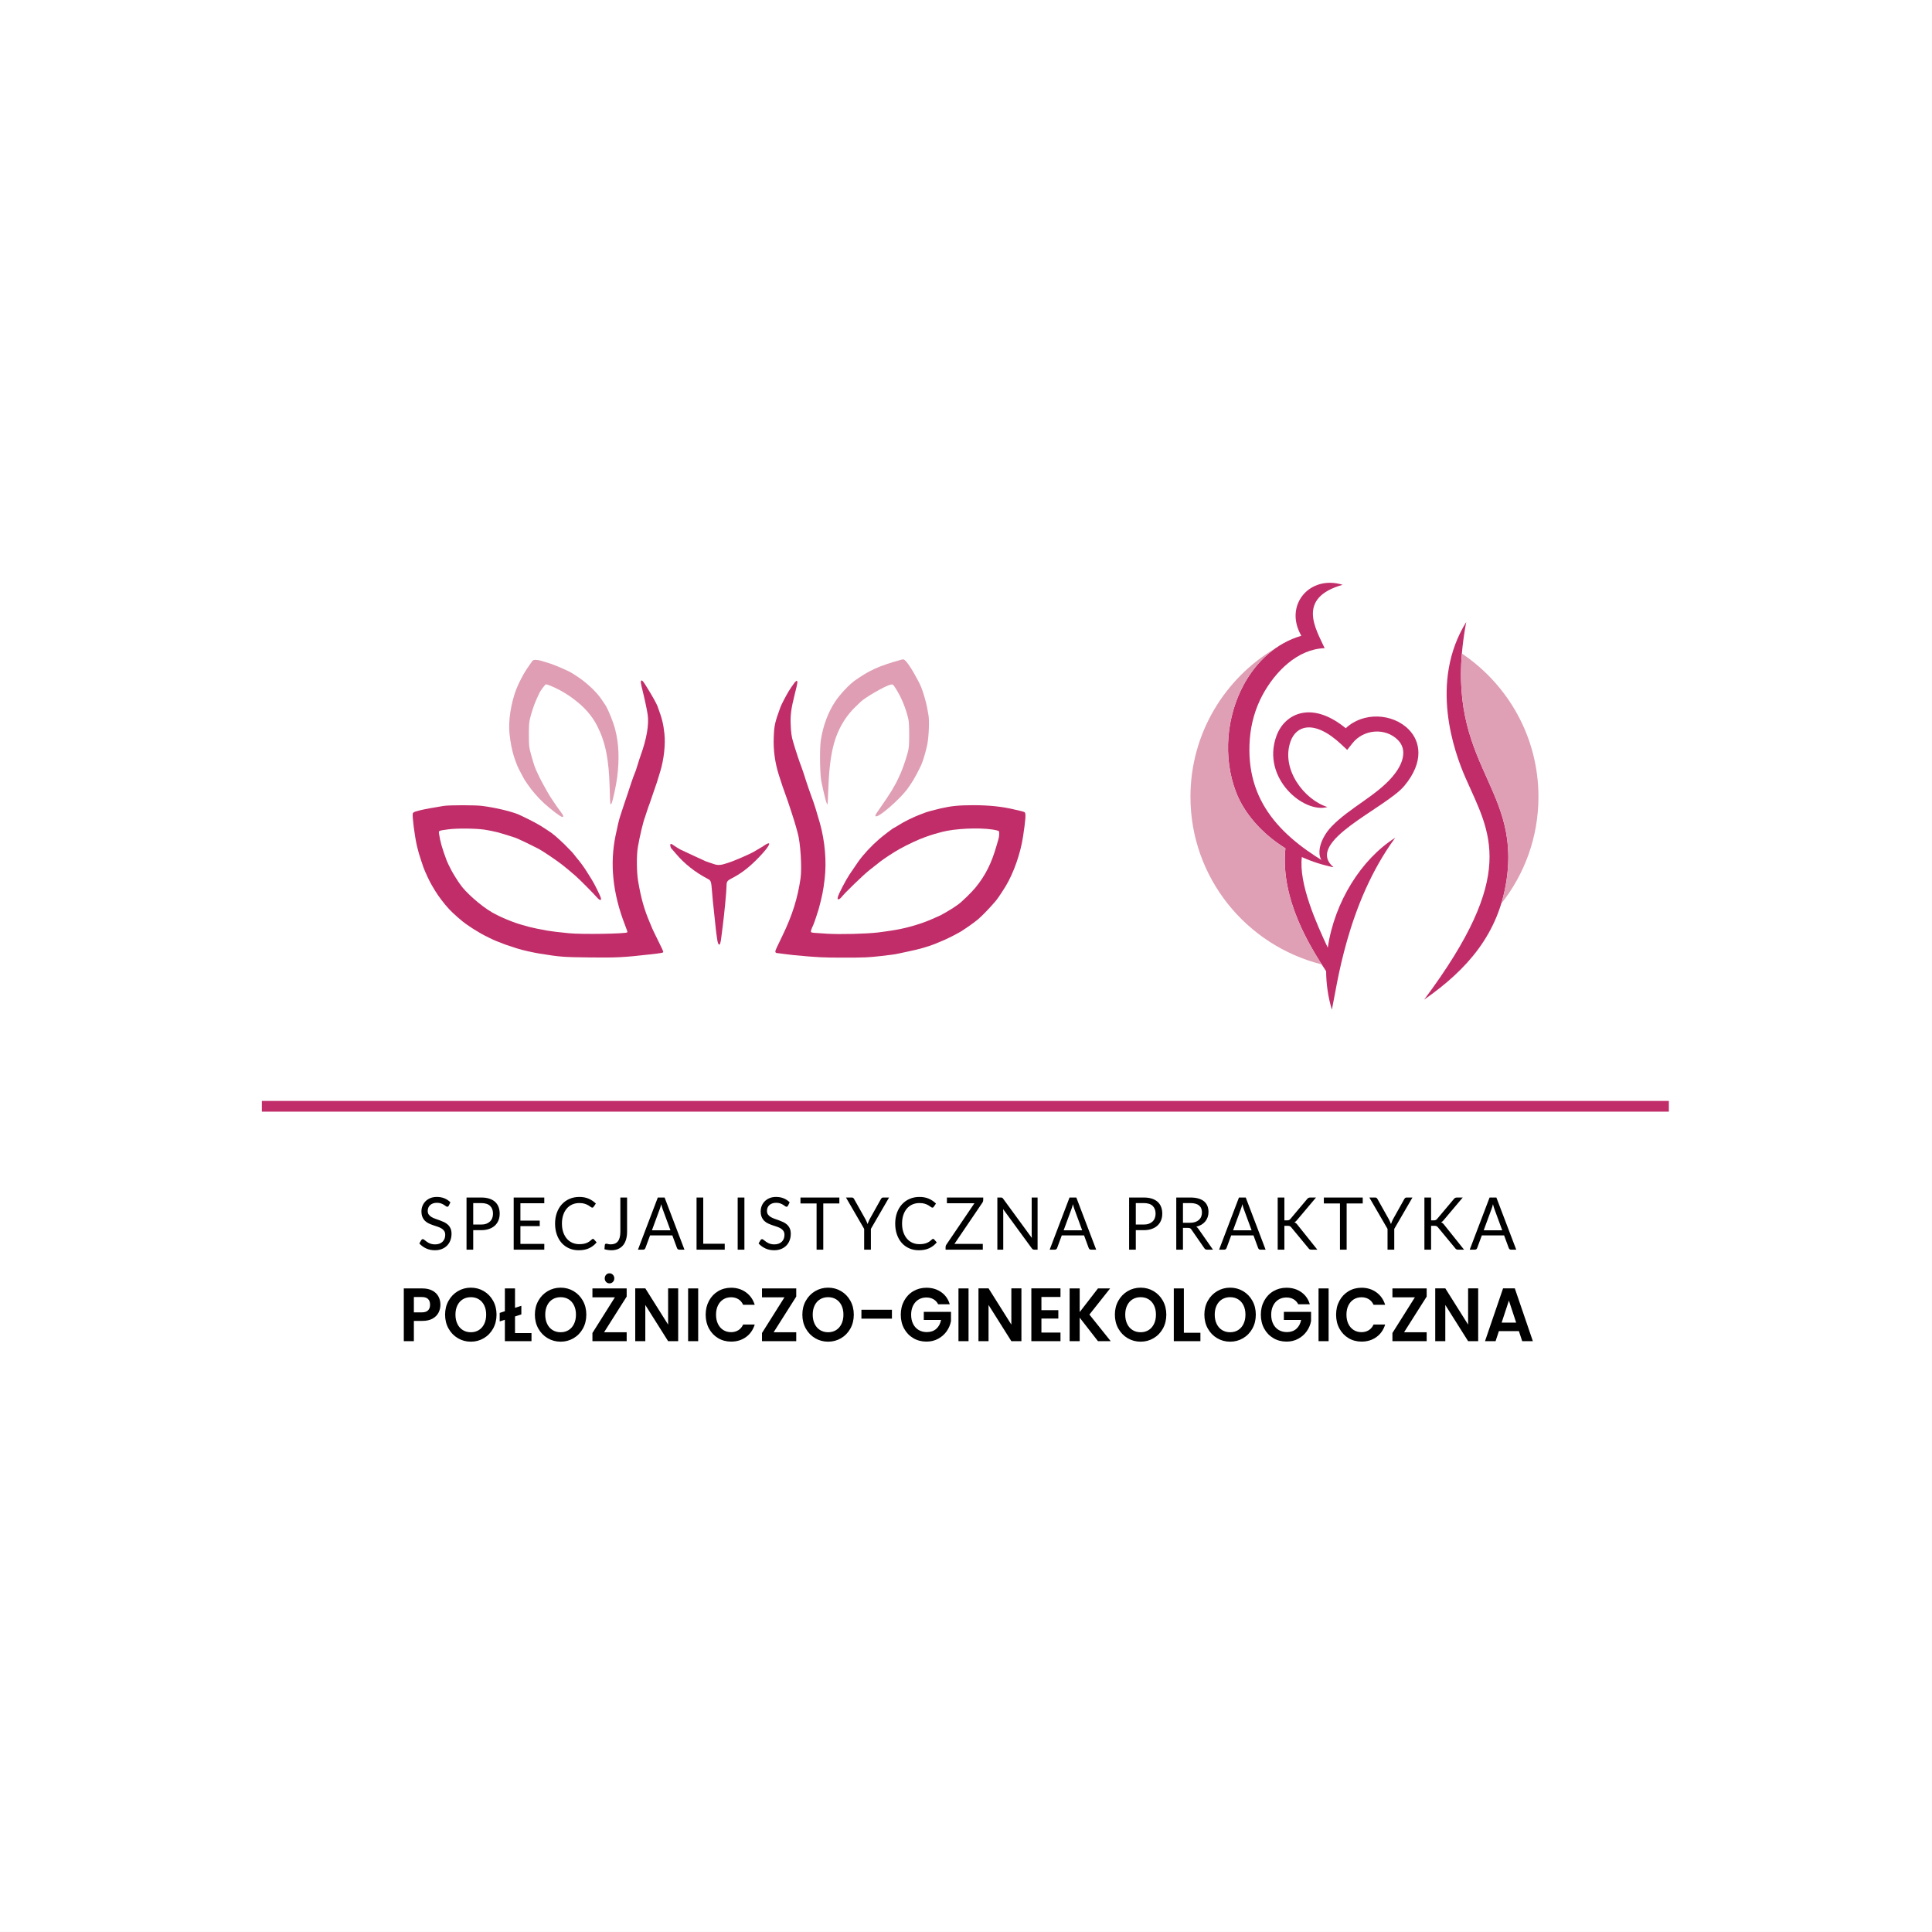 <?xml version="1.0" encoding="UTF-8" standalone="no"?>
<!DOCTYPE svg PUBLIC "-//W3C//DTD SVG 1.1//EN" "http://www.w3.org/Graphics/SVG/1.1/DTD/svg11.dtd">
<svg width="100%" height="100%" viewBox="0 0 1063 1063" version="1.1" xmlns="http://www.w3.org/2000/svg" xmlns:xlink="http://www.w3.org/1999/xlink" xml:space="preserve" xmlns:serif="http://www.serif.com/" style="fill-rule:evenodd;clip-rule:evenodd;stroke-linecap:square;stroke-linejoin:round;stroke-miterlimit:1.5;">
    <rect x="0" y="0" width="1063" height="1063" fill="#333333" stroke="none"/>
    <g transform="matrix(1,0,0,1,-2442.158,-2707.016)">
        <g id="propozycja_2_awers" transform="matrix(1,0,0,1.8,2442.158,2707.016)">
            <rect x="0" y="0" width="1062.992" height="590.551" style="fill:white;"/>
            <g transform="matrix(0.233,0,0,0.129,-691.424,-1104.353)">
                <path d="M4027.255,11417.755C4026.764,11418.617 4026.232,11419.264 4025.659,11419.695C4025.087,11420.126 4024.391,11420.342 4023.573,11420.342C4022.645,11420.342 4021.554,11419.853 4020.3,11418.876C4019.045,11417.899 4017.477,11416.821 4015.595,11415.643C4013.713,11414.464 4011.449,11413.387 4008.803,11412.409C4006.158,11411.432 4002.953,11410.944 3999.189,11410.944C3995.643,11410.944 3992.52,11411.447 3989.82,11412.452C3987.12,11413.458 3984.856,11414.824 3983.029,11416.548C3981.201,11418.273 3979.824,11420.299 3978.896,11422.627C3977.969,11424.955 3977.505,11427.47 3977.505,11430.171C3977.505,11433.62 3978.31,11436.48 3979.919,11438.751C3981.528,11441.021 3983.656,11442.961 3986.302,11444.571C3988.947,11446.18 3991.947,11447.574 3995.302,11448.753C3998.657,11449.931 4002.094,11451.153 4005.612,11452.417C4009.131,11453.682 4012.567,11455.105 4015.922,11456.685C4019.277,11458.266 4022.277,11460.264 4024.923,11462.678C4027.569,11465.092 4029.696,11468.053 4031.305,11471.559C4032.914,11475.065 4033.719,11479.377 4033.719,11484.493C4033.719,11489.896 4032.846,11494.969 4031.101,11499.711C4029.355,11504.453 4026.805,11508.578 4023.45,11512.084C4020.095,11515.591 4015.977,11518.35 4011.095,11520.362C4006.212,11522.374 4000.662,11523.38 3994.443,11523.38C3986.806,11523.38 3979.878,11521.928 3973.66,11519.025C3967.441,11516.122 3962.122,11512.199 3957.704,11507.256L3962.286,11499.323C3962.722,11498.691 3963.254,11498.159 3963.882,11497.728C3964.509,11497.297 3965.204,11497.081 3965.968,11497.081C3966.677,11497.081 3967.482,11497.383 3968.382,11497.987C3969.282,11498.59 3970.305,11499.352 3971.45,11500.272C3972.596,11501.191 3973.905,11502.197 3975.378,11503.289C3976.851,11504.382 3978.528,11505.388 3980.41,11506.307C3982.292,11507.227 3984.433,11507.989 3986.833,11508.592C3989.234,11509.196 3991.934,11509.498 3994.934,11509.498C3998.698,11509.498 4002.053,11508.951 4004.999,11507.859C4007.944,11506.767 4010.44,11505.229 4012.486,11503.246C4014.531,11501.263 4016.099,11498.892 4017.19,11496.133C4018.281,11493.374 4018.827,11490.298 4018.827,11486.907C4018.827,11483.17 4018.022,11480.11 4016.413,11477.724C4014.804,11475.338 4012.69,11473.341 4010.072,11471.731C4007.453,11470.122 4004.453,11468.757 4001.071,11467.636C3997.689,11466.515 3994.252,11465.365 3990.761,11464.187C3987.27,11463.008 3983.833,11461.643 3980.451,11460.091C3977.069,11458.539 3974.069,11456.527 3971.45,11454.056C3968.832,11451.584 3966.718,11448.494 3965.109,11444.786C3963.5,11441.079 3962.695,11436.495 3962.695,11431.034C3962.695,11426.665 3963.5,11422.44 3965.109,11418.359C3966.718,11414.278 3969.064,11410.656 3972.146,11407.495C3975.228,11404.333 3979.019,11401.804 3983.52,11399.907C3988.02,11398.01 3993.189,11397.061 3999.025,11397.061C4005.571,11397.061 4011.531,11398.154 4016.904,11400.338C4022.277,11402.522 4027.009,11405.684 4031.101,11409.823L4027.255,11417.755ZM4103.761,11398.441C4111.18,11398.441 4117.631,11399.346 4123.113,11401.157C4128.595,11402.968 4133.136,11405.54 4136.737,11408.874C4140.337,11412.208 4143.024,11416.232 4144.796,11420.946C4146.569,11425.659 4147.456,11430.919 4147.456,11436.725C4147.456,11442.473 4146.501,11447.732 4144.592,11452.503C4142.683,11457.275 4139.887,11461.385 4136.205,11464.834C4132.523,11468.282 4127.968,11470.97 4122.54,11472.895C4117.112,11474.821 4110.853,11475.784 4103.761,11475.784L4084.941,11475.784L4084.941,11522L4069.149,11522L4069.149,11398.441L4103.761,11398.441ZM4103.761,11462.505C4108.289,11462.505 4112.285,11461.873 4115.749,11460.609C4119.212,11459.344 4122.131,11457.576 4124.504,11455.306C4126.877,11453.035 4128.663,11450.319 4129.863,11447.158C4131.063,11443.996 4131.664,11440.518 4131.664,11436.725C4131.664,11428.849 4129.359,11422.699 4124.749,11418.273C4120.14,11413.846 4113.144,11411.633 4103.761,11411.633L4084.941,11411.633L4084.941,11462.505L4103.761,11462.505ZM4252.846,11508.377L4252.764,11522L4180.513,11522L4180.513,11398.441L4252.764,11398.441L4252.764,11412.064L4196.387,11412.064L4196.387,11453.107L4242.045,11453.107L4242.045,11466.213L4196.387,11466.213L4196.387,11508.377L4252.846,11508.377ZM4367.756,11496.478C4368.628,11496.478 4369.392,11496.851 4370.047,11497.599L4376.347,11504.755C4371.547,11510.618 4365.724,11515.188 4358.878,11518.465C4352.032,11521.741 4343.754,11523.38 4334.044,11523.38C4325.643,11523.38 4318.006,11521.842 4311.133,11518.767C4304.259,11515.691 4298.395,11511.38 4293.54,11505.833C4288.685,11500.286 4284.922,11493.632 4282.249,11485.872C4279.576,11478.112 4278.239,11469.576 4278.239,11460.264C4278.239,11450.951 4279.63,11442.415 4282.412,11434.655C4285.194,11426.895 4289.108,11420.227 4294.154,11414.651C4299.2,11409.075 4305.241,11404.75 4312.278,11401.674C4319.315,11398.599 4327.089,11397.061 4335.598,11397.061C4343.945,11397.061 4351.309,11398.47 4357.691,11401.286C4364.073,11404.103 4369.692,11407.926 4374.547,11412.754L4369.31,11420.428C4368.983,11421.003 4368.56,11421.477 4368.042,11421.851C4367.524,11422.225 4366.828,11422.411 4365.955,11422.411C4364.974,11422.411 4363.773,11421.851 4362.355,11420.73C4360.937,11419.609 4359.082,11418.359 4356.791,11416.979C4354.5,11415.6 4351.636,11414.349 4348.199,11413.228C4344.763,11412.108 4340.535,11411.547 4335.517,11411.547C4329.462,11411.547 4323.925,11412.654 4318.906,11414.867C4313.888,11417.08 4309.564,11420.284 4305.937,11424.481C4302.309,11428.677 4299.486,11433.793 4297.468,11439.829C4295.45,11445.864 4294.44,11452.676 4294.44,11460.264C4294.44,11467.966 4295.491,11474.835 4297.591,11480.871C4299.691,11486.907 4302.555,11492.008 4306.182,11496.176C4309.81,11500.343 4314.092,11503.519 4319.029,11505.704C4323.966,11507.888 4329.298,11508.98 4335.026,11508.98C4338.517,11508.98 4341.667,11508.765 4344.476,11508.334C4347.286,11507.902 4349.877,11507.227 4352.25,11506.307C4354.623,11505.388 4356.832,11504.223 4358.878,11502.815C4360.923,11501.407 4362.955,11499.725 4364.974,11497.771C4365.901,11496.909 4366.828,11496.478 4367.756,11496.478ZM4448.271,11479.319C4448.271,11486.217 4447.467,11492.396 4445.857,11497.857C4444.248,11503.318 4441.875,11507.931 4438.739,11511.696C4435.602,11515.461 4431.743,11518.35 4427.16,11520.362C4422.578,11522.374 4417.314,11523.38 4411.368,11523.38C4405.968,11523.38 4400.458,11522.575 4394.84,11520.965C4394.949,11519.298 4395.085,11517.646 4395.249,11516.007C4395.412,11514.369 4395.549,11512.745 4395.658,11511.136C4395.767,11510.159 4396.108,11509.368 4396.681,11508.765C4397.253,11508.161 4398.14,11507.859 4399.34,11507.859C4400.322,11507.859 4401.617,11508.118 4403.227,11508.635C4404.836,11509.153 4407.004,11509.411 4409.732,11509.411C4413.332,11509.411 4416.551,11508.836 4419.387,11507.687C4422.224,11506.537 4424.597,11504.755 4426.506,11502.341C4428.415,11499.927 4429.874,11496.837 4430.884,11493.072C4431.893,11489.307 4432.397,11484.837 4432.397,11479.664L4432.397,11398.441L4448.271,11398.441L4448.271,11479.319ZM4583.772,11522L4571.498,11522C4570.08,11522 4568.934,11521.626 4568.061,11520.879C4567.188,11520.132 4566.534,11519.183 4566.097,11518.034L4555.133,11488.2L4502.519,11488.2L4491.555,11518.034C4491.228,11519.068 4490.6,11519.988 4489.673,11520.793C4488.746,11521.598 4487.6,11522 4486.236,11522L4473.963,11522L4520.848,11398.441L4536.886,11398.441L4583.772,11522ZM4550.714,11476.129L4532.304,11425.86C4531.758,11424.366 4531.185,11422.627 4530.585,11420.644C4529.985,11418.661 4529.413,11416.548 4528.867,11414.306C4527.722,11418.962 4526.549,11422.842 4525.349,11425.947L4506.938,11476.129L4550.714,11476.129ZM4678.852,11507.945L4678.852,11522L4612.328,11522L4612.328,11398.441L4628.121,11398.441L4628.121,11507.945L4678.852,11507.945ZM4725.329,11522L4709.455,11522L4709.455,11398.441L4725.329,11398.441L4725.329,11522ZM4828.346,11417.755C4827.855,11418.617 4827.323,11419.264 4826.751,11419.695C4826.178,11420.126 4825.482,11420.342 4824.664,11420.342C4823.737,11420.342 4822.646,11419.853 4821.391,11418.876C4820.136,11417.899 4818.568,11416.821 4816.686,11415.643C4814.804,11414.464 4812.54,11413.387 4809.895,11412.409C4807.249,11411.432 4804.044,11410.944 4800.28,11410.944C4796.734,11410.944 4793.612,11411.447 4790.911,11412.452C4788.211,11413.458 4785.947,11414.824 4784.12,11416.548C4782.292,11418.273 4780.915,11420.299 4779.988,11422.627C4779.06,11424.955 4778.597,11427.47 4778.597,11430.171C4778.597,11433.62 4779.401,11436.48 4781.01,11438.751C4782.62,11441.021 4784.747,11442.961 4787.393,11444.571C4790.038,11446.18 4793.039,11447.574 4796.394,11448.753C4799.748,11449.931 4803.185,11451.153 4806.703,11452.417C4810.222,11453.682 4813.659,11455.105 4817.013,11456.685C4820.368,11458.266 4823.368,11460.264 4826.014,11462.678C4828.66,11465.092 4830.787,11468.053 4832.397,11471.559C4834.006,11475.065 4834.81,11479.377 4834.81,11484.493C4834.81,11489.896 4833.938,11494.969 4832.192,11499.711C4830.446,11504.453 4827.896,11508.578 4824.541,11512.084C4821.186,11515.591 4817.068,11518.35 4812.186,11520.362C4807.304,11522.374 4801.753,11523.38 4795.534,11523.38C4787.897,11523.38 4780.97,11521.928 4774.751,11519.025C4768.532,11516.122 4763.214,11512.199 4758.795,11507.256L4763.377,11499.323C4763.814,11498.691 4764.345,11498.159 4764.973,11497.728C4765.6,11497.297 4766.296,11497.081 4767.059,11497.081C4767.768,11497.081 4768.573,11497.383 4769.473,11497.987C4770.373,11498.59 4771.396,11499.352 4772.542,11500.272C4773.687,11501.191 4774.996,11502.197 4776.469,11503.289C4777.942,11504.382 4779.619,11505.388 4781.501,11506.307C4783.383,11507.227 4785.524,11507.989 4787.925,11508.592C4790.325,11509.196 4793.025,11509.498 4796.025,11509.498C4799.789,11509.498 4803.144,11508.951 4806.09,11507.859C4809.035,11506.767 4811.531,11505.229 4813.577,11503.246C4815.622,11501.263 4817.191,11498.892 4818.282,11496.133C4819.373,11493.374 4819.918,11490.298 4819.918,11486.907C4819.918,11483.17 4819.114,11480.11 4817.504,11477.724C4815.895,11475.338 4813.781,11473.341 4811.163,11471.731C4808.545,11470.122 4805.544,11468.757 4802.162,11467.636C4798.78,11466.515 4795.343,11465.365 4791.852,11464.187C4788.361,11463.008 4784.924,11461.643 4781.542,11460.091C4778.16,11458.539 4775.16,11456.527 4772.542,11454.056C4769.923,11451.584 4767.809,11448.494 4766.2,11444.786C4764.591,11441.079 4763.786,11436.495 4763.786,11431.034C4763.786,11426.665 4764.591,11422.44 4766.2,11418.359C4767.809,11414.278 4770.155,11410.656 4773.237,11407.495C4776.319,11404.333 4780.11,11401.804 4784.611,11399.907C4789.111,11398.01 4794.28,11397.061 4800.117,11397.061C4806.663,11397.061 4812.622,11398.154 4817.995,11400.338C4823.368,11402.522 4828.101,11405.684 4832.192,11409.823L4828.346,11417.755ZM4949.529,11412.496L4911.562,11412.496L4911.562,11522L4895.77,11522L4895.77,11412.496L4857.721,11412.496L4857.721,11398.441L4949.529,11398.441L4949.529,11412.496ZM5023.989,11472.766L5023.989,11522L5008.115,11522L5008.115,11472.766L4965.157,11398.441L4979.068,11398.441C4980.486,11398.441 4981.604,11398.8 4982.422,11399.519C4983.241,11400.237 4983.95,11401.171 4984.55,11402.321L5011.388,11450.348C5012.37,11452.36 5013.27,11454.242 5014.089,11455.996C5014.907,11457.749 5015.616,11459.516 5016.216,11461.298C5016.816,11459.516 5017.498,11457.749 5018.262,11455.996C5019.025,11454.242 5019.871,11452.36 5020.798,11450.348L5047.555,11402.321C5048.046,11401.344 5048.728,11400.453 5049.601,11399.648C5050.473,11398.843 5051.592,11398.441 5052.956,11398.441L5066.948,11398.441L5023.989,11472.766ZM5170.94,11496.478C5171.813,11496.478 5172.576,11496.851 5173.231,11497.599L5179.532,11504.755C5174.731,11510.618 5168.908,11515.188 5162.062,11518.465C5155.216,11521.741 5146.938,11523.38 5137.228,11523.38C5128.827,11523.38 5121.19,11521.842 5114.317,11518.767C5107.444,11515.691 5101.58,11511.38 5096.725,11505.833C5091.87,11500.286 5088.106,11493.632 5085.433,11485.872C5082.76,11478.112 5081.424,11469.576 5081.424,11460.264C5081.424,11450.951 5082.815,11442.415 5085.597,11434.655C5088.379,11426.895 5092.293,11420.227 5097.338,11414.651C5102.384,11409.075 5108.426,11404.75 5115.463,11401.674C5122.5,11398.599 5130.273,11397.061 5138.783,11397.061C5147.129,11397.061 5154.493,11398.47 5160.876,11401.286C5167.258,11404.103 5172.876,11407.926 5177.731,11412.754L5172.495,11420.428C5172.167,11421.003 5171.745,11421.477 5171.226,11421.851C5170.708,11422.225 5170.013,11422.411 5169.14,11422.411C5168.158,11422.411 5166.958,11421.851 5165.54,11420.73C5164.121,11419.609 5162.267,11418.359 5159.975,11416.979C5157.684,11415.6 5154.82,11414.349 5151.384,11413.228C5147.947,11412.108 5143.72,11411.547 5138.701,11411.547C5132.646,11411.547 5127.109,11412.654 5122.091,11414.867C5117.072,11417.08 5112.749,11420.284 5109.121,11424.481C5105.494,11428.677 5102.671,11433.793 5100.652,11439.829C5098.634,11445.864 5097.625,11452.676 5097.625,11460.264C5097.625,11467.966 5098.675,11474.835 5100.775,11480.871C5102.875,11486.907 5105.739,11492.008 5109.367,11496.176C5112.994,11500.343 5117.276,11503.519 5122.213,11505.704C5127.15,11507.888 5132.482,11508.98 5138.21,11508.98C5141.701,11508.98 5144.851,11508.765 5147.661,11508.334C5150.47,11507.902 5153.061,11507.227 5155.434,11506.307C5157.807,11505.388 5160.016,11504.223 5162.062,11502.815C5164.108,11501.407 5166.14,11499.725 5168.158,11497.771C5169.085,11496.909 5170.013,11496.478 5170.94,11496.478ZM5289.259,11404.649C5289.259,11406.546 5288.713,11408.386 5287.622,11410.168L5221.262,11508.377L5288.277,11508.377L5288.277,11522L5200.397,11522L5200.397,11515.447C5200.397,11514.527 5200.547,11513.665 5200.847,11512.86C5201.147,11512.056 5201.515,11511.279 5201.952,11510.532L5268.475,11412.064L5203.506,11412.064L5203.506,11398.441L5289.259,11398.441L5289.259,11404.649ZM5417.642,11398.441L5417.642,11522L5409.705,11522C5408.45,11522 5407.4,11521.77 5406.555,11521.31C5405.709,11520.85 5404.877,11520.074 5404.059,11518.982L5336.226,11425.86C5336.335,11427.297 5336.417,11428.706 5336.472,11430.085C5336.526,11431.465 5336.554,11432.758 5336.554,11433.965L5336.554,11522L5322.643,11522L5322.643,11398.441L5330.826,11398.441C5331.535,11398.441 5332.135,11398.484 5332.626,11398.57C5333.117,11398.657 5333.553,11398.8 5333.935,11399.002C5334.317,11399.203 5334.699,11399.49 5335.081,11399.864C5335.463,11400.237 5335.872,11400.712 5336.308,11401.286L5404.141,11494.322C5404.032,11492.828 5403.936,11491.376 5403.855,11489.968C5403.773,11488.559 5403.732,11487.223 5403.732,11485.958L5403.732,11398.441L5417.642,11398.441ZM5556.008,11522L5543.734,11522C5542.316,11522 5541.17,11521.626 5540.298,11520.879C5539.425,11520.132 5538.77,11519.183 5538.334,11518.034L5527.369,11488.2L5474.756,11488.2L5463.791,11518.034C5463.464,11519.068 5462.837,11519.988 5461.909,11520.793C5460.982,11521.598 5459.836,11522 5458.473,11522L5446.199,11522L5493.085,11398.441L5509.122,11398.441L5556.008,11522ZM5522.951,11476.129L5504.54,11425.86C5503.995,11424.366 5503.422,11422.627 5502.822,11420.644C5502.222,11418.661 5501.649,11416.548 5501.103,11414.306C5499.958,11418.962 5498.785,11422.842 5497.585,11425.947L5479.174,11476.129L5522.951,11476.129ZM5668.386,11398.441C5675.805,11398.441 5682.255,11399.346 5687.738,11401.157C5693.22,11402.968 5697.761,11405.54 5701.361,11408.874C5704.962,11412.208 5707.648,11416.232 5709.421,11420.946C5711.194,11425.659 5712.081,11430.919 5712.081,11436.725C5712.081,11442.473 5711.126,11447.732 5709.217,11452.503C5707.307,11457.275 5704.512,11461.385 5700.83,11464.834C5697.148,11468.282 5692.593,11470.97 5687.165,11472.895C5681.737,11474.821 5675.478,11475.784 5668.386,11475.784L5649.566,11475.784L5649.566,11522L5633.774,11522L5633.774,11398.441L5668.386,11398.441ZM5668.386,11462.505C5672.914,11462.505 5676.909,11461.873 5680.373,11460.609C5683.837,11459.344 5686.756,11457.576 5689.129,11455.306C5691.502,11453.035 5693.288,11450.319 5694.488,11447.158C5695.688,11443.996 5696.288,11440.518 5696.288,11436.725C5696.288,11428.849 5693.984,11422.699 5689.374,11418.273C5684.765,11413.846 5677.769,11411.633 5668.386,11411.633L5649.566,11411.633L5649.566,11462.505L5668.386,11462.505ZM5831.79,11522L5817.716,11522C5814.825,11522 5812.698,11520.822 5811.334,11518.465L5780.895,11474.318C5779.968,11472.939 5778.972,11471.947 5777.909,11471.343C5776.845,11470.74 5775.195,11470.438 5772.958,11470.438L5760.93,11470.438L5760.93,11522L5745.138,11522L5745.138,11398.441L5778.277,11398.441C5785.696,11398.441 5792.105,11399.231 5797.506,11400.812C5802.906,11402.393 5807.366,11404.678 5810.884,11407.667C5814.403,11410.656 5817.007,11414.263 5818.698,11418.488C5820.389,11422.713 5821.235,11427.441 5821.235,11432.672C5821.235,11437.041 5820.58,11441.122 5819.271,11444.916C5817.962,11448.71 5816.066,11452.115 5813.584,11455.133C5811.102,11458.151 5808.075,11460.724 5804.502,11462.85C5800.929,11464.977 5796.878,11466.587 5792.351,11467.679C5794.369,11468.886 5796.115,11470.639 5797.588,11472.939L5831.79,11522ZM5777.622,11458.28C5782.204,11458.28 5786.255,11457.691 5789.773,11456.513C5793.292,11455.335 5796.237,11453.668 5798.61,11451.512C5800.983,11449.356 5802.77,11446.784 5803.97,11443.795C5805.17,11440.806 5805.77,11437.501 5805.77,11433.879C5805.77,11426.521 5803.479,11420.974 5798.897,11417.238C5794.315,11413.502 5787.441,11411.633 5778.277,11411.633L5760.93,11411.633L5760.93,11458.28L5777.622,11458.28ZM5956.082,11522L5943.809,11522C5942.39,11522 5941.245,11521.626 5940.372,11520.879C5939.499,11520.132 5938.845,11519.183 5938.408,11518.034L5927.444,11488.2L5874.83,11488.2L5863.866,11518.034C5863.538,11519.068 5862.911,11519.988 5861.984,11520.793C5861.056,11521.598 5859.911,11522 5858.547,11522L5846.273,11522L5893.159,11398.441L5909.197,11398.441L5956.082,11522ZM5923.025,11476.129L5904.615,11425.86C5904.069,11424.366 5903.496,11422.627 5902.896,11420.644C5902.296,11418.661 5901.723,11416.548 5901.178,11414.306C5900.032,11418.962 5898.86,11422.842 5897.659,11425.947L5879.249,11476.129L5923.025,11476.129ZM6000.431,11452.59L6006.405,11452.59C6008.478,11452.59 6010.141,11452.317 6011.396,11451.771C6012.651,11451.224 6013.796,11450.29 6014.833,11448.968L6053.863,11402.407C6054.954,11400.913 6056.1,11399.878 6057.3,11399.303C6058.5,11398.728 6059.973,11398.441 6061.718,11398.441L6075.138,11398.441L6030.461,11451.641C6029.37,11453.021 6028.32,11454.156 6027.311,11455.047C6026.302,11455.938 6025.224,11456.671 6024.079,11457.246C6025.552,11457.763 6026.888,11458.525 6028.088,11459.531C6029.288,11460.537 6030.461,11461.844 6031.607,11463.454L6078.247,11522L6064.5,11522C6063.464,11522 6062.577,11521.928 6061.841,11521.784C6061.105,11521.641 6060.464,11521.411 6059.918,11521.095C6059.373,11520.778 6058.895,11520.405 6058.486,11519.974C6058.077,11519.543 6057.682,11519.04 6057.3,11518.465L6016.878,11469.403C6015.787,11467.966 6014.614,11466.946 6013.36,11466.342C6012.105,11465.739 6010.196,11465.437 6007.632,11465.437L6000.431,11465.437L6000.431,11522L5984.639,11522L5984.639,11398.441L6000.431,11398.441L6000.431,11452.59ZM6185.438,11412.496L6147.471,11412.496L6147.471,11522L6131.679,11522L6131.679,11412.496L6093.63,11412.496L6093.63,11398.441L6185.438,11398.441L6185.438,11412.496ZM6259.898,11472.766L6259.898,11522L6244.024,11522L6244.024,11472.766L6201.066,11398.441L6214.976,11398.441C6216.395,11398.441 6217.513,11398.8 6218.331,11399.519C6219.149,11400.237 6219.859,11401.171 6220.459,11402.321L6247.297,11450.348C6248.279,11452.36 6249.179,11454.242 6249.997,11455.996C6250.816,11457.749 6251.525,11459.516 6252.125,11461.298C6252.725,11459.516 6253.407,11457.749 6254.17,11455.996C6254.934,11454.242 6255.78,11452.36 6256.707,11450.348L6283.464,11402.321C6283.955,11401.344 6284.637,11400.453 6285.509,11399.648C6286.382,11398.843 6287.5,11398.441 6288.864,11398.441L6302.856,11398.441L6259.898,11472.766ZM6346.878,11452.59L6352.851,11452.59C6354.924,11452.59 6356.588,11452.317 6357.843,11451.771C6359.097,11451.224 6360.243,11450.29 6361.279,11448.968L6400.31,11402.407C6401.401,11400.913 6402.546,11399.878 6403.746,11399.303C6404.946,11398.728 6406.419,11398.441 6408.165,11398.441L6421.584,11398.441L6376.908,11451.641C6375.817,11453.021 6374.767,11454.156 6373.758,11455.047C6372.748,11455.938 6371.671,11456.671 6370.525,11457.246C6371.998,11457.763 6373.335,11458.525 6374.535,11459.531C6375.735,11460.537 6376.908,11461.844 6378.053,11463.454L6424.694,11522L6410.947,11522C6409.911,11522 6409.024,11521.928 6408.288,11521.784C6407.551,11521.641 6406.91,11521.411 6406.365,11521.095C6405.819,11520.778 6405.342,11520.405 6404.933,11519.974C6404.524,11519.543 6404.128,11519.04 6403.746,11518.465L6363.325,11469.403C6362.234,11467.966 6361.061,11466.946 6359.806,11466.342C6358.552,11465.739 6356.643,11465.437 6354.079,11465.437L6346.878,11465.437L6346.878,11522L6331.086,11522L6331.086,11398.441L6346.878,11398.441L6346.878,11452.59ZM6547.922,11522L6535.648,11522C6534.23,11522 6533.084,11521.626 6532.211,11520.879C6531.339,11520.132 6530.684,11519.183 6530.248,11518.034L6519.283,11488.2L6466.67,11488.2L6455.705,11518.034C6455.378,11519.068 6454.751,11519.988 6453.823,11520.793C6452.896,11521.598 6451.75,11522 6450.387,11522L6438.113,11522L6484.999,11398.441L6501.036,11398.441L6547.922,11522ZM6514.865,11476.129L6496.454,11425.86C6495.908,11424.366 6495.336,11422.627 6494.736,11420.644C6494.136,11418.661 6493.563,11416.548 6493.017,11414.306C6491.872,11418.962 6490.699,11422.842 6489.499,11425.947L6471.088,11476.129L6514.865,11476.129ZM4007.486,11652.504C4007.486,11659.187 4005.986,11665.453 4002.984,11671.301C3999.983,11677.149 3995.283,11681.863 3988.884,11685.443C3982.485,11689.024 3974.415,11690.814 3964.675,11690.814L3944.799,11690.814L3944.799,11738.79L3921.015,11738.79L3921.015,11613.836L3964.675,11613.836C3973.849,11613.836 3981.664,11615.507 3988.119,11618.849C3994.575,11622.19 3999.417,11626.785 4002.645,11632.633C4005.872,11638.481 4007.486,11645.105 4007.486,11652.504ZM3963.656,11670.585C3970.225,11670.585 3975.095,11669.003 3978.266,11665.841C3981.437,11662.678 3983.023,11658.233 3983.023,11652.504C3983.023,11640.331 3976.567,11634.244 3963.656,11634.244L3944.799,11634.244L3944.799,11670.585L3963.656,11670.585ZM4079.347,11740.044C4068.248,11740.044 4058.055,11737.299 4048.768,11731.809C4039.481,11726.319 4032.119,11718.711 4026.683,11708.984C4021.247,11699.257 4018.529,11688.248 4018.529,11675.955C4018.529,11663.782 4021.247,11652.832 4026.683,11643.106C4032.119,11633.379 4039.481,11625.771 4048.768,11620.281C4058.055,11614.791 4068.248,11612.046 4079.347,11612.046C4090.56,11612.046 4100.781,11614.791 4110.011,11620.281C4119.242,11625.771 4126.547,11633.379 4131.926,11643.106C4137.306,11652.832 4139.996,11663.782 4139.996,11675.955C4139.996,11688.248 4137.306,11699.257 4131.926,11708.984C4126.547,11718.711 4119.213,11726.319 4109.926,11731.809C4100.639,11737.299 4090.446,11740.044 4079.347,11740.044ZM4079.347,11717.666C4086.482,11717.666 4092.768,11715.966 4098.204,11712.564C4103.641,11709.163 4107.888,11704.3 4110.946,11697.974C4114.004,11691.649 4115.533,11684.309 4115.533,11675.955C4115.533,11667.601 4114.004,11660.291 4110.946,11654.026C4107.888,11647.76 4103.641,11642.956 4098.204,11639.615C4092.768,11636.273 4086.482,11634.602 4079.347,11634.602C4072.212,11634.602 4065.898,11636.273 4060.405,11639.615C4054.912,11642.956 4050.637,11647.76 4047.579,11654.026C4044.521,11660.291 4042.992,11667.601 4042.992,11675.955C4042.992,11684.309 4044.521,11691.649 4047.579,11697.974C4050.637,11704.3 4054.912,11709.163 4060.405,11712.564C4065.898,11715.966 4072.212,11717.666 4079.347,11717.666ZM4222.559,11719.636L4222.559,11738.79L4159.702,11738.79L4159.702,11688.128L4147.471,11692.067L4147.471,11671.838L4159.702,11667.9L4159.702,11613.836L4183.656,11613.836L4183.656,11659.844L4198.606,11655.01L4198.606,11675.418L4183.656,11680.252L4183.656,11719.636L4222.559,11719.636ZM4291.363,11740.044C4280.263,11740.044 4270.07,11737.299 4260.783,11731.809C4251.496,11726.319 4244.135,11718.711 4238.698,11708.984C4233.262,11699.257 4230.544,11688.248 4230.544,11675.955C4230.544,11663.782 4233.262,11652.832 4238.698,11643.106C4244.135,11633.379 4251.496,11625.771 4260.783,11620.281C4270.07,11614.791 4280.263,11612.046 4291.363,11612.046C4302.575,11612.046 4312.796,11614.791 4322.027,11620.281C4331.257,11625.771 4338.562,11633.379 4343.942,11643.106C4349.321,11652.832 4352.011,11663.782 4352.011,11675.955C4352.011,11688.248 4349.321,11699.257 4343.942,11708.984C4338.562,11718.711 4331.229,11726.319 4321.942,11731.809C4312.655,11737.299 4302.462,11740.044 4291.363,11740.044ZM4291.363,11717.666C4298.498,11717.666 4304.783,11715.966 4310.22,11712.564C4315.656,11709.163 4319.903,11704.3 4322.961,11697.974C4326.019,11691.649 4327.548,11684.309 4327.548,11675.955C4327.548,11667.601 4326.019,11660.291 4322.961,11654.026C4319.903,11647.76 4315.656,11642.956 4310.22,11639.615C4304.783,11636.273 4298.498,11634.602 4291.363,11634.602C4284.227,11634.602 4277.913,11636.273 4272.42,11639.615C4266.928,11642.956 4262.652,11647.76 4259.594,11654.026C4256.536,11660.291 4255.007,11667.601 4255.007,11675.955C4255.007,11684.309 4256.536,11691.649 4259.594,11697.974C4262.652,11704.3 4266.928,11709.163 4272.42,11712.564C4277.913,11715.966 4284.227,11717.666 4291.363,11717.666ZM4393.972,11717.666L4447.316,11717.666L4447.316,11738.79L4366.451,11738.79L4366.451,11719.457L4419.455,11634.96L4366.451,11634.96L4366.451,11613.836L4447.316,11613.836L4447.316,11633.17L4393.972,11717.666ZM4406.714,11601.842C4403.543,11601.842 4400.881,11600.708 4398.729,11598.441C4396.577,11596.173 4395.501,11593.369 4395.501,11590.027C4395.501,11586.685 4396.577,11583.851 4398.729,11581.524C4400.881,11579.196 4403.543,11578.033 4406.714,11578.033C4409.885,11578.033 4412.575,11579.196 4414.783,11581.524C4416.992,11583.851 4418.096,11586.685 4418.096,11590.027C4418.096,11593.369 4416.992,11596.173 4414.783,11598.441C4412.575,11600.708 4409.885,11601.842 4406.714,11601.842ZM4568.953,11738.79L4545.169,11738.79L4491.316,11653.041L4491.316,11738.79L4467.532,11738.79L4467.532,11613.657L4491.316,11613.657L4545.169,11699.586L4545.169,11613.657L4568.953,11613.657L4568.953,11738.79ZM4616.181,11613.836L4616.181,11738.79L4592.397,11738.79L4592.397,11613.836L4616.181,11613.836ZM4633.849,11676.134C4633.849,11663.842 4636.482,11652.832 4641.748,11643.106C4647.015,11633.379 4654.207,11625.801 4663.324,11620.37C4672.441,11614.94 4682.662,11612.225 4693.988,11612.225C4707.239,11612.225 4718.847,11615.805 4728.814,11622.966C4738.781,11630.127 4745.746,11640.032 4749.71,11652.683L4722.358,11652.683C4719.64,11646.716 4715.818,11642.24 4710.891,11639.257C4705.965,11636.273 4700.273,11634.781 4693.818,11634.781C4686.909,11634.781 4680.765,11636.482 4675.385,11639.883C4670.006,11643.285 4665.815,11648.088 4662.814,11654.294C4659.813,11660.5 4658.312,11667.78 4658.312,11676.134C4658.312,11684.369 4659.813,11691.619 4662.814,11697.885C4665.815,11704.151 4670.006,11708.984 4675.385,11712.385C4680.765,11715.787 4686.909,11717.487 4693.818,11717.487C4700.273,11717.487 4705.965,11715.966 4710.891,11712.922C4715.818,11709.879 4719.64,11705.374 4722.358,11699.407L4749.71,11699.407C4745.746,11712.176 4738.809,11722.112 4728.899,11729.213C4718.989,11736.314 4707.352,11739.864 4693.988,11739.864C4682.662,11739.864 4672.441,11737.149 4663.324,11731.719C4654.207,11726.289 4647.015,11718.74 4641.748,11709.073C4636.482,11699.407 4633.849,11688.427 4633.849,11676.134ZM4794.389,11717.666L4847.733,11717.666L4847.733,11738.79L4766.868,11738.79L4766.868,11719.457L4819.872,11634.96L4766.868,11634.96L4766.868,11613.836L4847.733,11613.836L4847.733,11633.17L4794.389,11717.666ZM4922.991,11740.044C4911.892,11740.044 4901.699,11737.299 4892.412,11731.809C4883.125,11726.319 4875.764,11718.711 4870.327,11708.984C4864.891,11699.257 4862.173,11688.248 4862.173,11675.955C4862.173,11663.782 4864.891,11652.832 4870.327,11643.106C4875.764,11633.379 4883.125,11625.771 4892.412,11620.281C4901.699,11614.791 4911.892,11612.046 4922.991,11612.046C4934.204,11612.046 4944.425,11614.791 4953.656,11620.281C4962.886,11625.771 4970.191,11633.379 4975.571,11643.106C4980.95,11652.832 4983.64,11663.782 4983.64,11675.955C4983.64,11688.248 4980.95,11699.257 4975.571,11708.984C4970.191,11718.711 4962.858,11726.319 4953.571,11731.809C4944.284,11737.299 4934.091,11740.044 4922.991,11740.044ZM4922.991,11717.666C4930.127,11717.666 4936.412,11715.966 4941.849,11712.564C4947.285,11709.163 4951.532,11704.3 4954.59,11697.974C4957.648,11691.649 4959.177,11684.309 4959.177,11675.955C4959.177,11667.601 4957.648,11660.291 4954.59,11654.026C4951.532,11647.76 4947.285,11642.956 4941.849,11639.615C4936.412,11636.273 4930.127,11634.602 4922.991,11634.602C4915.856,11634.602 4909.542,11636.273 4904.049,11639.615C4898.556,11642.956 4894.281,11647.76 4891.223,11654.026C4888.165,11660.291 4886.636,11667.601 4886.636,11675.955C4886.636,11684.309 4888.165,11691.649 4891.223,11697.974C4894.281,11704.3 4898.556,11709.163 4904.049,11712.564C4909.542,11715.966 4915.856,11717.666 4922.991,11717.666ZM5073.679,11664.319L5073.679,11685.443L5001.648,11685.443L5001.648,11664.319L5073.679,11664.319ZM5182.914,11651.43C5180.196,11646.179 5176.458,11642.181 5171.702,11639.436C5166.945,11636.691 5161.395,11635.318 5155.053,11635.318C5148.031,11635.318 5141.802,11636.989 5136.366,11640.331C5130.93,11643.672 5126.682,11648.446 5123.625,11654.652C5120.567,11660.858 5119.038,11668.019 5119.038,11676.134C5119.038,11684.488 5120.595,11691.768 5123.709,11697.974C5126.824,11704.18 5131.156,11708.954 5136.706,11712.296C5142.255,11715.637 5148.711,11717.308 5156.072,11717.308C5165.133,11717.308 5172.551,11714.772 5178.327,11709.7C5184.103,11704.628 5187.897,11697.557 5189.709,11688.486L5148.937,11688.486L5148.937,11669.332L5213.153,11669.332L5213.153,11691.172C5211.568,11699.884 5208.17,11707.94 5202.96,11715.339C5197.751,11722.738 5191.04,11728.676 5182.829,11733.151C5174.618,11737.627 5165.416,11739.864 5155.223,11739.864C5143.784,11739.864 5133.45,11737.149 5124.219,11731.719C5114.989,11726.289 5107.74,11718.74 5102.474,11709.073C5097.208,11699.407 5094.574,11688.427 5094.574,11676.134C5094.574,11663.842 5097.208,11652.832 5102.474,11643.106C5107.74,11633.379 5114.989,11625.801 5124.219,11620.37C5133.45,11614.94 5143.728,11612.225 5155.053,11612.225C5168.417,11612.225 5180.026,11615.656 5189.879,11622.519C5199.733,11629.381 5206.528,11639.018 5210.265,11651.43L5182.914,11651.43ZM5254.605,11613.836L5254.605,11738.79L5230.821,11738.79L5230.821,11613.836L5254.605,11613.836ZM5379.47,11738.79L5355.686,11738.79L5301.833,11653.041L5301.833,11738.79L5278.049,11738.79L5278.049,11613.657L5301.833,11613.657L5355.686,11699.586L5355.686,11613.657L5379.47,11613.657L5379.47,11738.79ZM5426.698,11634.065L5426.698,11665.393L5466.62,11665.393L5466.62,11685.264L5426.698,11685.264L5426.698,11718.382L5471.717,11718.382L5471.717,11738.79L5402.914,11738.79L5402.914,11613.657L5471.717,11613.657L5471.717,11634.065L5426.698,11634.065ZM5560.227,11738.79L5517.076,11683.116L5517.076,11738.79L5493.292,11738.79L5493.292,11613.836L5517.076,11613.836L5517.076,11669.869L5560.227,11613.836L5588.937,11613.836L5540.01,11675.776L5590.296,11738.79L5560.227,11738.79ZM5660.968,11740.044C5649.869,11740.044 5639.676,11737.299 5630.389,11731.809C5621.102,11726.319 5613.74,11718.711 5608.304,11708.984C5602.868,11699.257 5600.149,11688.248 5600.149,11675.955C5600.149,11663.782 5602.868,11652.832 5608.304,11643.106C5613.74,11633.379 5621.102,11625.771 5630.389,11620.281C5639.676,11614.791 5649.869,11612.046 5660.968,11612.046C5672.18,11612.046 5682.402,11614.791 5691.632,11620.281C5700.862,11625.771 5708.167,11633.379 5713.547,11643.106C5718.927,11652.832 5721.616,11663.782 5721.616,11675.955C5721.616,11688.248 5718.927,11699.257 5713.547,11708.984C5708.167,11718.711 5700.834,11726.319 5691.547,11731.809C5682.26,11737.299 5672.067,11740.044 5660.968,11740.044ZM5660.968,11717.666C5668.103,11717.666 5674.389,11715.966 5679.825,11712.564C5685.261,11709.163 5689.508,11704.3 5692.566,11697.974C5695.624,11691.649 5697.153,11684.309 5697.153,11675.955C5697.153,11667.601 5695.624,11660.291 5692.566,11654.026C5689.508,11647.76 5685.261,11642.956 5679.825,11639.615C5674.389,11636.273 5668.103,11634.602 5660.968,11634.602C5653.833,11634.602 5647.519,11636.273 5642.026,11639.615C5636.533,11642.956 5632.257,11647.76 5629.2,11654.026C5626.142,11660.291 5624.613,11667.601 5624.613,11675.955C5624.613,11684.309 5626.142,11691.649 5629.2,11697.974C5632.257,11704.3 5636.533,11709.163 5642.026,11712.564C5647.519,11715.966 5653.833,11717.666 5660.968,11717.666ZM5763.068,11718.919L5802.142,11718.919L5802.142,11738.79L5739.284,11738.79L5739.284,11613.836L5763.068,11613.836L5763.068,11718.919ZM5872.304,11740.044C5861.205,11740.044 5851.011,11737.299 5841.724,11731.809C5832.438,11726.319 5825.076,11718.711 5819.64,11708.984C5814.203,11699.257 5811.485,11688.248 5811.485,11675.955C5811.485,11663.782 5814.203,11652.832 5819.64,11643.106C5825.076,11633.379 5832.438,11625.771 5841.724,11620.281C5851.011,11614.791 5861.205,11612.046 5872.304,11612.046C5883.516,11612.046 5893.737,11614.791 5902.968,11620.281C5912.198,11625.771 5919.503,11633.379 5924.883,11643.106C5930.262,11652.832 5932.952,11663.782 5932.952,11675.955C5932.952,11688.248 5930.262,11699.257 5924.883,11708.984C5919.503,11718.711 5912.17,11726.319 5902.883,11731.809C5893.596,11737.299 5883.403,11740.044 5872.304,11740.044ZM5872.304,11717.666C5879.439,11717.666 5885.724,11715.966 5891.161,11712.564C5896.597,11709.163 5900.844,11704.3 5903.902,11697.974C5906.96,11691.649 5908.489,11684.309 5908.489,11675.955C5908.489,11667.601 5906.96,11660.291 5903.902,11654.026C5900.844,11647.76 5896.597,11642.956 5891.161,11639.615C5885.724,11636.273 5879.439,11634.602 5872.304,11634.602C5865.168,11634.602 5858.854,11636.273 5853.362,11639.615C5847.869,11642.956 5843.593,11647.76 5840.535,11654.026C5837.477,11660.291 5835.948,11667.601 5835.948,11675.955C5835.948,11684.309 5837.477,11691.649 5840.535,11697.974C5843.593,11704.3 5847.869,11709.163 5853.362,11712.564C5858.854,11715.966 5865.168,11717.666 5872.304,11717.666ZM6033.184,11651.43C6030.466,11646.179 6026.728,11642.181 6021.971,11639.436C6017.215,11636.691 6011.665,11635.318 6005.323,11635.318C5998.301,11635.318 5992.072,11636.989 5986.636,11640.331C5981.199,11643.672 5976.952,11648.446 5973.894,11654.652C5970.836,11660.858 5969.307,11668.019 5969.307,11676.134C5969.307,11684.488 5970.865,11691.768 5973.979,11697.974C5977.094,11704.18 5981.426,11708.954 5986.975,11712.296C5992.525,11715.637 5998.981,11717.308 6006.342,11717.308C6015.403,11717.308 6022.821,11714.772 6028.597,11709.7C6034.373,11704.628 6038.167,11697.557 6039.979,11688.486L5999.207,11688.486L5999.207,11669.332L6063.423,11669.332L6063.423,11691.172C6061.838,11699.884 6058.44,11707.94 6053.23,11715.339C6048.02,11722.738 6041.31,11728.676 6033.099,11733.151C6024.888,11737.627 6015.686,11739.864 6005.493,11739.864C5994.054,11739.864 5983.719,11737.149 5974.489,11731.719C5965.259,11726.289 5958.01,11718.74 5952.744,11709.073C5947.477,11699.407 5944.844,11688.427 5944.844,11676.134C5944.844,11663.842 5947.477,11652.832 5952.744,11643.106C5958.01,11633.379 5965.259,11625.801 5974.489,11620.37C5983.719,11614.94 5993.997,11612.225 6005.323,11612.225C6018.687,11612.225 6030.296,11615.656 6040.149,11622.519C6050.002,11629.381 6056.798,11639.018 6060.535,11651.43L6033.184,11651.43ZM6104.875,11613.836L6104.875,11738.79L6081.091,11738.79L6081.091,11613.836L6104.875,11613.836ZM6122.543,11676.134C6122.543,11663.842 6125.176,11652.832 6130.442,11643.106C6135.709,11633.379 6142.901,11625.801 6152.018,11620.37C6161.135,11614.94 6171.356,11612.225 6182.682,11612.225C6195.933,11612.225 6207.542,11615.805 6217.508,11622.966C6227.475,11630.127 6234.44,11640.032 6238.404,11652.683L6211.052,11652.683C6208.334,11646.716 6204.512,11642.24 6199.585,11639.257C6194.659,11636.273 6188.968,11634.781 6182.512,11634.781C6175.603,11634.781 6169.459,11636.482 6164.08,11639.883C6158.7,11643.285 6154.509,11648.088 6151.508,11654.294C6148.507,11660.5 6147.006,11667.78 6147.006,11676.134C6147.006,11684.369 6148.507,11691.619 6151.508,11697.885C6154.509,11704.151 6158.7,11708.984 6164.08,11712.385C6169.459,11715.787 6175.603,11717.487 6182.512,11717.487C6188.968,11717.487 6194.659,11715.966 6199.585,11712.922C6204.512,11709.879 6208.334,11705.374 6211.052,11699.407L6238.404,11699.407C6234.44,11712.176 6227.503,11722.112 6217.593,11729.213C6207.683,11736.314 6196.046,11739.864 6182.682,11739.864C6171.356,11739.864 6161.135,11737.149 6152.018,11731.719C6142.901,11726.289 6135.709,11718.74 6130.442,11709.073C6125.176,11699.407 6122.543,11688.427 6122.543,11676.134ZM6283.083,11717.666L6336.427,11717.666L6336.427,11738.79L6255.562,11738.79L6255.562,11719.457L6308.566,11634.96L6255.562,11634.96L6255.562,11613.836L6336.427,11613.836L6336.427,11633.17L6283.083,11717.666ZM6458.064,11738.79L6434.28,11738.79L6380.427,11653.041L6380.427,11738.79L6356.643,11738.79L6356.643,11613.657L6380.427,11613.657L6434.28,11699.586L6434.28,11613.657L6458.064,11613.657L6458.064,11738.79ZM6554.218,11714.981L6506.99,11714.981L6499.176,11738.79L6474.203,11738.79L6516.844,11613.657L6544.535,11613.657L6587.176,11738.79L6562.033,11738.79L6554.218,11714.981ZM6547.763,11694.931L6530.604,11642.658L6513.446,11694.931L6547.763,11694.931Z"/>
            </g>
            <g transform="matrix(0.966,0,0,0.537,29.051,138.542)">
                <g transform="matrix(0.034,0,0,0.034,178.105,2.38)">
                    <path d="M8957,3392C8596,3493 8441,3564 8197,3736C8102,3803 7946,3970 7868,4088C7749,4267 7665,4494 7628,4733C7606.368,4876.934 7611.733,5258.295 7632.575,5400.806C7636.784,5429.585 7659.082,5528.328 7665.416,5558.966C7682.123,5639.766 7714.499,5765.647 7729,5799C7741,5827 7744,5802 7751,5594C7773,4971 7843,4670 8038,4376C8074,4322 8141,4241 8185,4198C8230,4155 8277,4109 8289,4097C8366,4019 8720,3816 8802,3803C8835,3797 8839,3800 8882,3868C8975,4011 9054,4203 9094,4382C9104,4423 9108,4514 9108,4649C9107,4836 9105,4863 9080,4954C9040,5100 8977,5273 8930,5363C8923,5378 8912,5402 8905,5416C8899,5430 8881,5464 8866,5489C8850,5515 8826,5558 8811,5585C8786,5628 8696,5763 8576,5934C8547,5975 8537,5998 8544,6006C8583.517,6044.677 8934.793,5736.248 9069.417,5562.168C9094.908,5529.205 9155.928,5436.957 9176.704,5402.801C9212.133,5344.557 9263.245,5248.182 9308,5153C9336,5093 9384,4935 9409,4817C9437,4688 9449,4395 9430,4309C9424,4280 9414,4223 9407,4182C9394,4106 9340,3920 9309,3846C9249,3705 9117,3481 9053,3412C9019,3377 9013,3375 8957,3392Z" style="fill:rgb(223,158,179);fill-rule:nonzero;"/>
                </g>
                <g transform="matrix(0.034,0,0,0.034,178.105,1.803)">
                    <path d="M2780,3446C2765,3468 2730,3518 2702,3559C2651,3631 2560,3807 2525,3900C2433,4144 2390,4434 2413,4649C2429,4795 2452,4911 2484,5015C2497.962,5060.506 2520.481,5122.323 2541.186,5174.318C2560.521,5222.871 2649.686,5389.327 2662.309,5410.597C2678.184,5437.344 2753.472,5543.746 2775.336,5571.422C2815.364,5622.092 2867.834,5682.751 2913.589,5730.907C2924.531,5742.422 2978.326,5794.883 2997.155,5811.85C3110.431,5913.929 3266.418,6033.285 3293,6035C3328,6038 3318,6012 3250,5922C3233.101,5899.765 3217.784,5878.913 3205.984,5862.261C3191.25,5841.468 3140.453,5765.75 3129.554,5749.756C3031.775,5606.251 2879.485,5319.557 2830,5181C2820,5155 2796,5072 2775,4997C2739,4866 2738,4854 2737,4672C2736,4547 2740,4460 2750,4414C2772,4311 2823,4156 2866,4063C2888,4017 2907,3974 2910,3968C2927,3926 3009,3816 3023,3816C3050.789,3816 3175.105,3870.538 3264.177,3917.584C3303.317,3938.257 3395.177,3995.478 3420.518,4013.335C3438.791,4026.211 3460.956,4042.403 3484,4060C3669,4197 3796,4343 3884,4517C4023,4794 4078,5074 4091,5564C4097,5830 4100,5851 4121,5811C4142,5770 4199,5509 4216,5373C4255,5062 4244,4808 4182,4568C4150.318,4445.332 4073.759,4257.331 4025.237,4174.479C4014.029,4155.343 3944.384,4053.244 3928.208,4031.466C3848.079,3923.59 3687.117,3775.027 3549,3686C3523,3669 3489,3647 3474,3637C3408,3592 3168,3489 3050,3454C3016,3444 2966,3429 2941,3421C2915,3413 2874,3406 2850,3406C2811,3406 2803,3411 2780,3446Z" style="fill:rgb(223,158,179);fill-rule:nonzero;"/>
                </g>
                <g transform="matrix(0.034,0,0,0.034,178.105,93.034)">
                    <path d="M4613,1082C4610,1091 4615,1127 4624,1164C4679,1388 4713,1547 4727,1639C4751,1807 4710,2045 4610,2322C4599,2351 4578,2417 4562,2469C4531,2572 4530,2574 4490,2673C4475,2711 4433,2838 4420,2878C4407,2919 4390,2970 4382,2993C4369,3027 4312,3200 4263,3351C4246,3404 4220,3513 4190,3660C4090,4140 4142,4633 4347,5162C4388,5268 4391,5279 4385,5285C4361,5309 3624,5321 3413,5300C3236,5283 3115,5268 3045,5256C2939,5238 2777,5204 2740,5193C2720,5187 2671,5173 2630,5162C2488,5125 2258,5030 2121,4951C1935,4844 1672,4612 1582,4476C1574.117,4463.782 1565.458,4451.563 1557.307,4440.815C1544.779,4424.292 1467.696,4301.255 1441.694,4251.944C1408.703,4189.378 1372.185,4115.64 1361,4086C1282,3873 1252,3769 1232,3633C1225,3581 1218,3584 1390,3560C1531,3541 1844,3544 1990,3565C2055.254,3574.418 2143.59,3592.435 2222.734,3612.048C2261.236,3621.59 2494.182,3694.072 2513.709,3702.099C2527.61,3707.814 2541.188,3713.426 2552,3718C2592,3734 2767,3819 2897,3885C2958,3916 3201,4079 3292,4151C3376,4217 3418,4252 3527,4347C3590,4402 3826,4640 3881,4704C3922,4751 3953,4756 3944,4713C3936,4676 3827,4456 3790,4401C3775,4378 3739,4321 3711,4275C3670,4206 3586,4092 3533,4032C3527,4025 3504,3996 3481,3966C3468.931,3950.782 3456.311,3936.666 3446.03,3926.686C3436.719,3917.647 3406.288,3888.144 3396.395,3876.84C3343.508,3816.41 3171.126,3657.593 3113,3618C3100,3610 3057,3581 3017,3554C2903,3478 2792,3418 2578,3318C2461,3264 2177,3196 1953,3168C1838,3153 1409,3153 1310,3168C1208,3183 958,3229 919,3240C901,3246 867,3255 843,3261C814,3269 797,3280 792,3294C780,3333 823,3674 863,3844C879.345,3915.326 907.283,4011.492 927.947,4069.748C935.096,4089.902 961.46,4173.883 971.506,4200.119C1004.12,4285.295 1077.01,4443.075 1116,4505C1123,4517 1148,4557 1170,4595C1226,4686 1324,4815 1402,4898C1468,4969 1625,5107 1692,5151C1759.43,5197.427 1800.589,5224.609 1825.606,5239.637C1845.852,5251.798 1909.592,5290.573 1938.607,5306.966C2013.036,5349.018 2142.709,5412.214 2205.226,5436.251C2221.25,5442.412 2277.107,5462.597 2289.265,5468.141C2295.839,5471.138 2302.981,5474.192 2310,5477C2321.568,5481.049 2336.817,5486.771 2350.907,5492.23C2361.178,5496.209 2505.332,5543.807 2529.554,5551.147C2537.757,5553.632 2545.423,5555.976 2552,5558C2625,5582 2809,5623 2919,5641C3263,5696 3311,5700 3752,5705C4203,5710 4317,5705 4757,5655C4977,5630 4988,5628 4988,5609C4988,5601 4950,5519 4904,5428C4859,5336 4814,5245 4806,5225C4798,5205 4779,5160 4764,5125C4668,4899 4615,4712 4567,4427C4541,4273 4539,3995 4563,3856C4593,3679 4655,3419 4684,3351C4688,3339 4703,3297 4715,3256C4728,3216 4749,3154 4763,3120C4777,3085 4820,2947 4834,2912C4857,2853 4900,2721 4940,2584C5000,2383 5026,2139 5008,1966C4990,1791 4968,1705 4891,1497C4874,1454 4816,1348 4737,1219C4645,1067 4627,1048 4613,1082Z" style="fill:rgb(193,45,105);fill-rule:nonzero;"/>
                </g>
                <g transform="matrix(0.034,0,0,0.034,178.105,93.748)">
                    <path d="M7187,1084C7170,1104 7105.871,1199.22 7087.747,1229.836C7038.591,1312.874 6966.804,1449.51 6950,1497C6858,1748 6846,1803 6839,1996C6830,2212 6859,2422 6925,2631C6973,2782 7005,2876 7041,2973C7079,3072 7191,3418 7212,3498C7218,3521 7230,3567 7240,3600C7287,3762 7313,4183 7288,4359C7239,4695 7150,4978 6985,5319C6953,5386 6911,5473 6892,5513C6853.469,5592.815 6854.495,5611.189 6915.153,5612.908C6920.614,5613.063 7105,5639 7172,5645C7580,5683 7655,5687 8018,5687C8352,5687 8427,5684 8628,5661C8754,5647 8879,5631 8904,5624C8930,5618 9010,5601 9083,5586C9271,5548 9428,5503 9555,5451C9615.771,5426.139 9667.51,5404.237 9709.849,5385.478C9774.8,5356.7 9929.981,5277.461 9977.769,5247.236C10068.273,5189.994 10199.828,5098.01 10262,5045C10340.932,4978.462 10476.034,4834.903 10560.713,4734.24C10605.844,4680.59 10702,4528 10725,4490C10859,4267 10972,3944 11015,3662C11059,3373 11066,3272 11043,3254C11036,3248 11004,3238 10973,3231C10941,3224 10898,3214 10878,3209C10672,3159 10454,3135 10175,3135C9937,3136 9814,3148 9634,3189C9527,3214 9402,3248 9371,3261C9360,3265 9322,3280 9287,3293C9180,3333 9018,3413 8938,3465C8896,3491 8859,3513 8856,3513C8845,3513 8678,3640 8605,3703C8467,3823 8344,3956 8255,4080C8236,4106 8123.192,4272.831 8108.05,4295.526C8047.238,4386.667 7923.209,4620.756 7912,4676C7906,4706 7908,4711 7925,4711C7937,4710 7959,4693 7975,4673C8027,4605 8330,4312 8438,4225C8636,4067 8643,4062 8758,3985C8905.026,3887.944 8995.722,3837.059 9185.38,3748.045C9437.299,3629.81 9687.892,3573.663 9740.814,3563.98C10002.272,3516.14 10388.044,3509.595 10576,3557C10615,3567 10615,3568 10616,3616C10616,3642 10611,3679 10605,3697C10600,3714 10585,3764 10573,3807C10489,4104 10387,4308 10220,4513C10153,4595 9980,4763 9924,4800C9903,4814 9866,4840 9841,4857C9816,4875 9655,4969 9636,4977C9618,4985 9569,5007 9529,5025C9339,5113 9082,5190 8867,5225C8735,5246 8672,5255 8584,5266C8387,5289 7957,5300 7737,5287C7497,5273 7475,5270 7465,5260C7455,5250 7465,5219 7503,5136C7517,5105 7575,4934 7592,4873C7651,4654 7668,4570 7692,4369C7726,4078 7697,3736 7612,3435C7606,3412 7557.615,3247.912 7539.816,3190.578C7517.203,3117.738 7487.465,3029.765 7469,2985C7456,2952 7395,2774 7383,2736C7351,2632 7307,2503 7297,2479C7281,2444 7207,2220 7197,2185C7187,2151 7172,2101 7164,2075C7138,1994 7127,1917 7122,1765C7118,1612 7131,1517 7192,1272C7239,1087 7242,1063 7226,1053C7221,1050 7204,1064 7187,1084Z" style="fill:rgb(193,45,105);fill-rule:nonzero;"/>
                </g>
                <g transform="matrix(0.034,0,0,0.034,178.105,177.779)">
                    <path d="M6713,1317C6701,1323 6684,1334 6676,1340C6669,1347 6641,1364 6615,1378C6589,1393 6536,1424 6497,1448C6458,1472 6179.833,1596.667 6069,1630C5993.13,1652.818 5925,1683 5832,1648C5786,1631 5716,1610 5698,1602C5680,1594 5351.833,1443 5273,1405C5255.843,1396.73 5170,1343 5157,1332C5117,1301 5099,1306 5107,1346C5111,1365 5117,1382 5122,1385C5126,1389 5161,1429 5200,1475C5339,1642 5527,1790 5734,1897C5787,1924 5792,1939 5805,2110C5812,2200 5824,2330 5833,2399C5841,2469 5853,2580 5859,2646C5865,2712 5875,2795 5880,2830C5885,2864 5893,2913 5896,2937C5900,2961 5909,2986 5917,2993C5938,3010 5949,2978 5963,2856C5970,2801 5980,2723 5985,2683C6011,2486 6048,2095 6048,2019C6048,1944 6059,1927 6130,1891C6279,1814 6394,1730 6531,1596C6734,1398 6828,1253 6713,1317Z" style="fill:rgb(193,45,105);fill-rule:nonzero;"/>
                </g>
            </g>
            <g transform="matrix(0.125,0,0,0.069,450.158,99.211)">
                <path d="M2016.57,1824.13C2026.42,1796.23 2042.43,1771.59 2063.85,1753.05C2085.879,1733.96 2113.39,1721.47 2145.56,1718.56C2195.2,1714.07 2255.51,1733.16 2322.28,1788.27C2398.28,1715.52 2528.27,1720.75 2599.86,1794.22C2625.91,1820.95 2641.96,1855.94 2642.11,1897.16C2642.28,1940.31 2624.24,1990.15 2580.18,2043.41C2497.75,2143.01 2138,2290.53 2267.29,2402.86C2176.24,2389.25 2198.55,2286.82 2261.09,2222.18C2340.01,2140.62 2454.74,2088.13 2526.34,2004.61C2561.25,1963.89 2575.63,1927.58 2575.51,1897.26C2575.43,1874.75 2566.58,1855.54 2552.21,1840.8C2497.72,1784.87 2401.07,1791.44 2351.19,1855.4L2328.66,1884.28L2302.06,1859.22C2240.81,1801.55 2189.82,1781.41 2151.42,1784.88C2134.11,1786.44 2119.3,1793.17 2107.45,1803.44C2094.95,1814.26 2085.429,1829.15 2079.36,1846.33C2035.63,1970.09 2139.93,2105.17 2241.53,2137.27C2138.29,2167.19 1950.74,2010.47 2016.57,1824.13Z" style="fill:rgb(193,45,105);fill-rule:nonzero;"/>
            </g>
            <g transform="matrix(0.125,0,0,0.069,450.158,99.211)">
                <path d="M2269.27,2404C2219.7,2394.27 2172.68,2378.8 2129.03,2358.9C2114.48,2477.33 2194.4,2655.91 2243.14,2760.47C2272.99,2556.36 2391.59,2367.73 2540.17,2273.3C2326.46,2565.94 2283.26,2934.65 2261.15,3035.08C2244.38,2979.22 2236.38,2921.88 2235.9,2864.7C2169.06,2761.91 2033.12,2547.51 2056.72,2320.13C1952.39,2255.13 1874.92,2164.38 1839.51,2071.72C1809.91,1994.25 1799.49,1910.1 1805.88,1827.85C1812.23,1745.93 1835.33,1665.82 1872.77,1596.11C1928.47,1492.47 2015.57,1411.18 2126.79,1378.72C2048.399,1242.6 2164.45,1107.66 2308.54,1152.8C2102.99,1211.41 2191.63,1350.1 2229.4,1433.54C2109.66,1437.52 2011.72,1537.27 1956.14,1640.72C1924.76,1699.14 1905.39,1766.34 1900.05,1835.11C1878.22,2116.71 2045,2276.68 2269.27,2404Z" style="fill:rgb(193,45,105);fill-rule:nonzero;"/>
            </g>
            <g transform="matrix(0.125,0,0,0.069,450.158,99.211)">
                <path d="M2852.62,1317.6C2736.91,1939.93 3095.08,2029.15 3029.9,2462.25C2994.2,2699.43 2857.46,2857.28 2667.36,2990.47C3080.65,2432.97 2958.67,2256.31 2850.85,2011.26C2798.89,1893.16 2688.95,1583.37 2852.62,1317.6Z" style="fill:rgb(193,45,105);fill-rule:nonzero;"/>
            </g>
            <g transform="matrix(0.125,0,0,0.069,450.158,99.211)">
                <path d="M2833.5,1457.4C3036.82,1595.09 3170.46,1827.92 3170.46,2091.97C3170.46,2270.64 3109.27,2435.02 3006.71,2565.3C3016.67,2532.66 3024.46,2498.38 3029.9,2462.25C3089.86,2063.87 2791.64,1956.4 2833.5,1457.4Z" style="fill:rgb(223,159,180);"/>
            </g>
            <g transform="matrix(0.125,0,0,0.069,450.158,99.211)">
                <path d="M2216.48,2834.53C1884.46,2750.68 1638.73,2450.04 1638.73,2091.97C1638.73,1811.4 1789.64,1566.1 2014.68,1432.71C1956.01,1473.7 1908.08,1530.41 1872.77,1596.11C1835.33,1665.82 1812.23,1745.93 1805.88,1827.85C1799.49,1910.1 1809.91,1994.25 1839.51,2071.72C1874.92,2164.38 1952.39,2255.13 2056.72,2320.13C2035.23,2527.19 2146.02,2723.48 2216.48,2834.53Z" style="fill:rgb(223,159,180);"/>
            </g>
            <g transform="matrix(1.078,0,0,0.537,-1211.935,164.396)">
                <path d="M1260.948,323.583L1972.973,323.583" style="fill:none;stroke:rgb(193,45,105);stroke-width:6.11px;"/>
            </g>
        </g>
    </g>
</svg>
